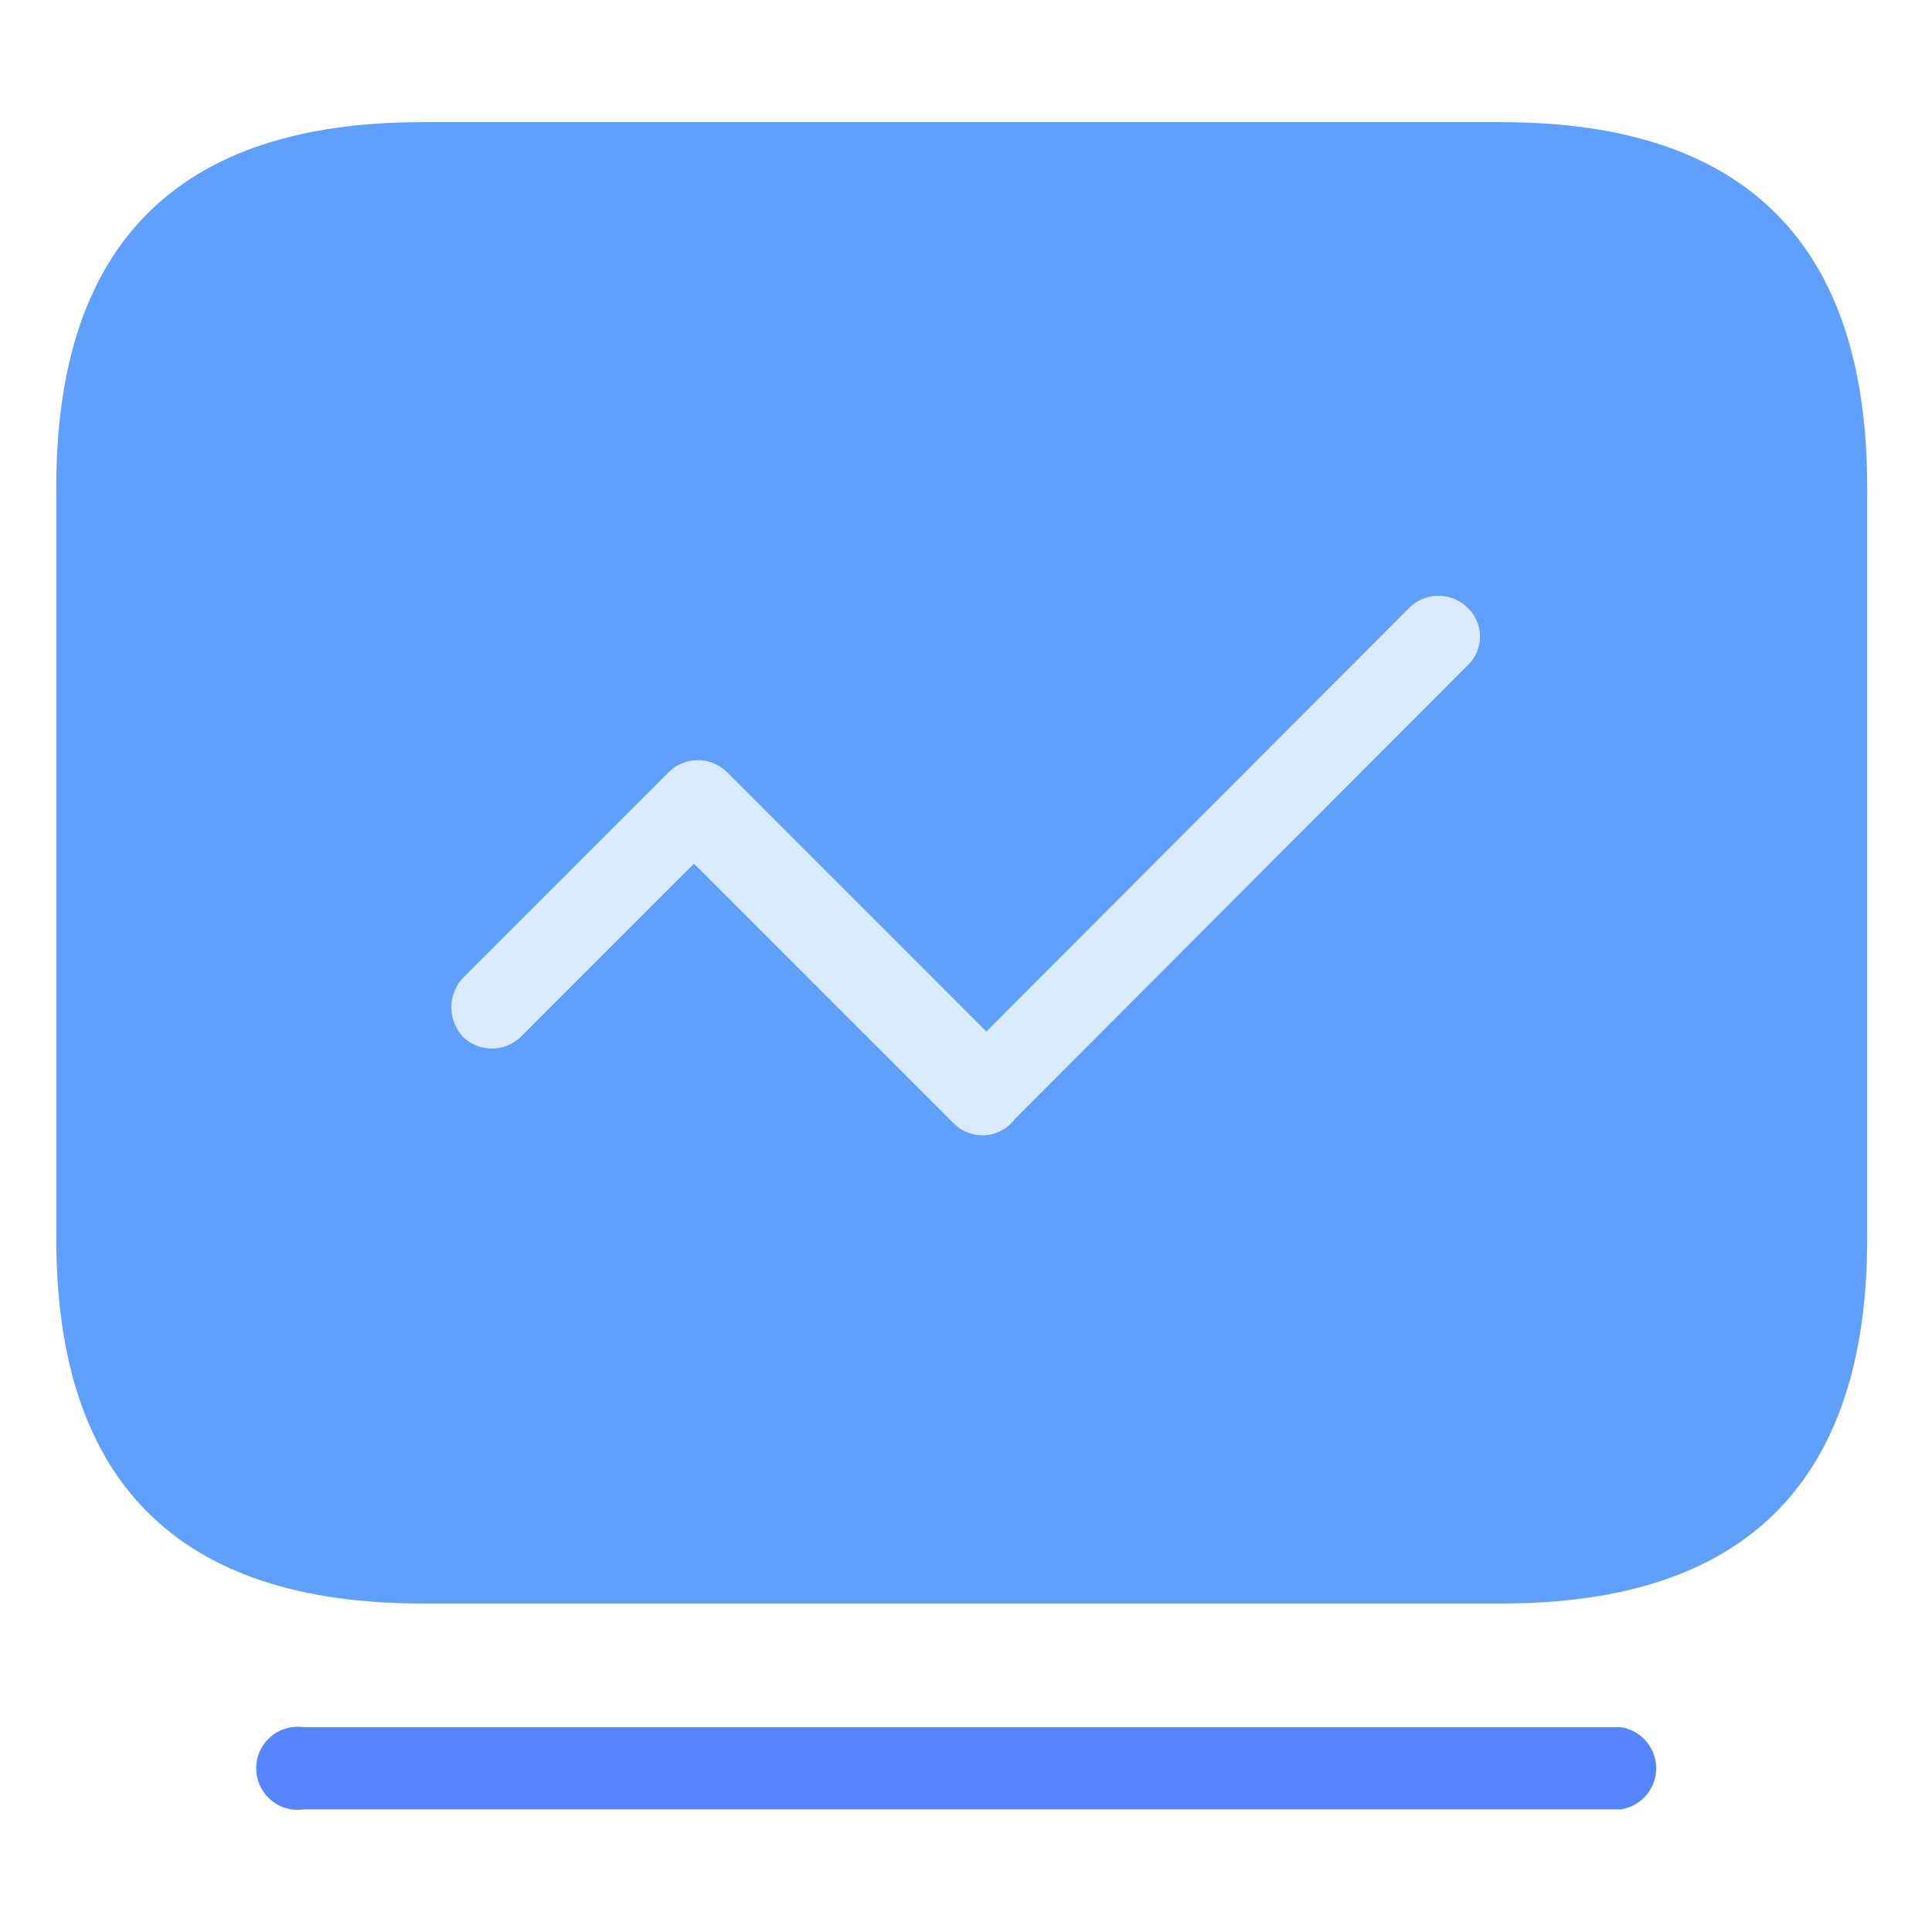 <svg t="1678460596819" class="icon" viewBox="0 0 1099 1024" version="1.1" xmlns="http://www.w3.org/2000/svg" p-id="1042" width="200" height="200"><path d="M921.864 991.753H172.764a23.625 23.625 0 1 1 0-46.757h749.1a23.625 23.625 0 0 1 0 46.757z" fill="#5586FF" p-id="1043"></path><path d="M32 32m207.7 0l614.734 0q207.7 0 207.7 207.7l0 427.213q0 207.7-207.7 207.7l-614.734 0q-207.7 0-207.7-207.7l0-427.213q0-207.7 207.7-207.7Z" fill="#5FA0FF" p-id="1044"></path><path d="M559.126 608.344a23.625 23.625 0 0 1-16.734-6.891l-147.654-147.654-98.436 98.436a23.625 23.625 0 0 1-32.976 0 24.609 24.609 0 0 1 0-33.468l117.139-117.139a23.625 23.625 0 0 1 32.976 0l147.654 147.654 240.677-241.169a23.625 23.625 0 0 1 32.976 0 22.64 22.64 0 0 1 0 32.976l-257.411 257.903a23.133 23.133 0 0 1-18.211 9.351z" fill="#D9EAFF" p-id="1045"></path></svg>